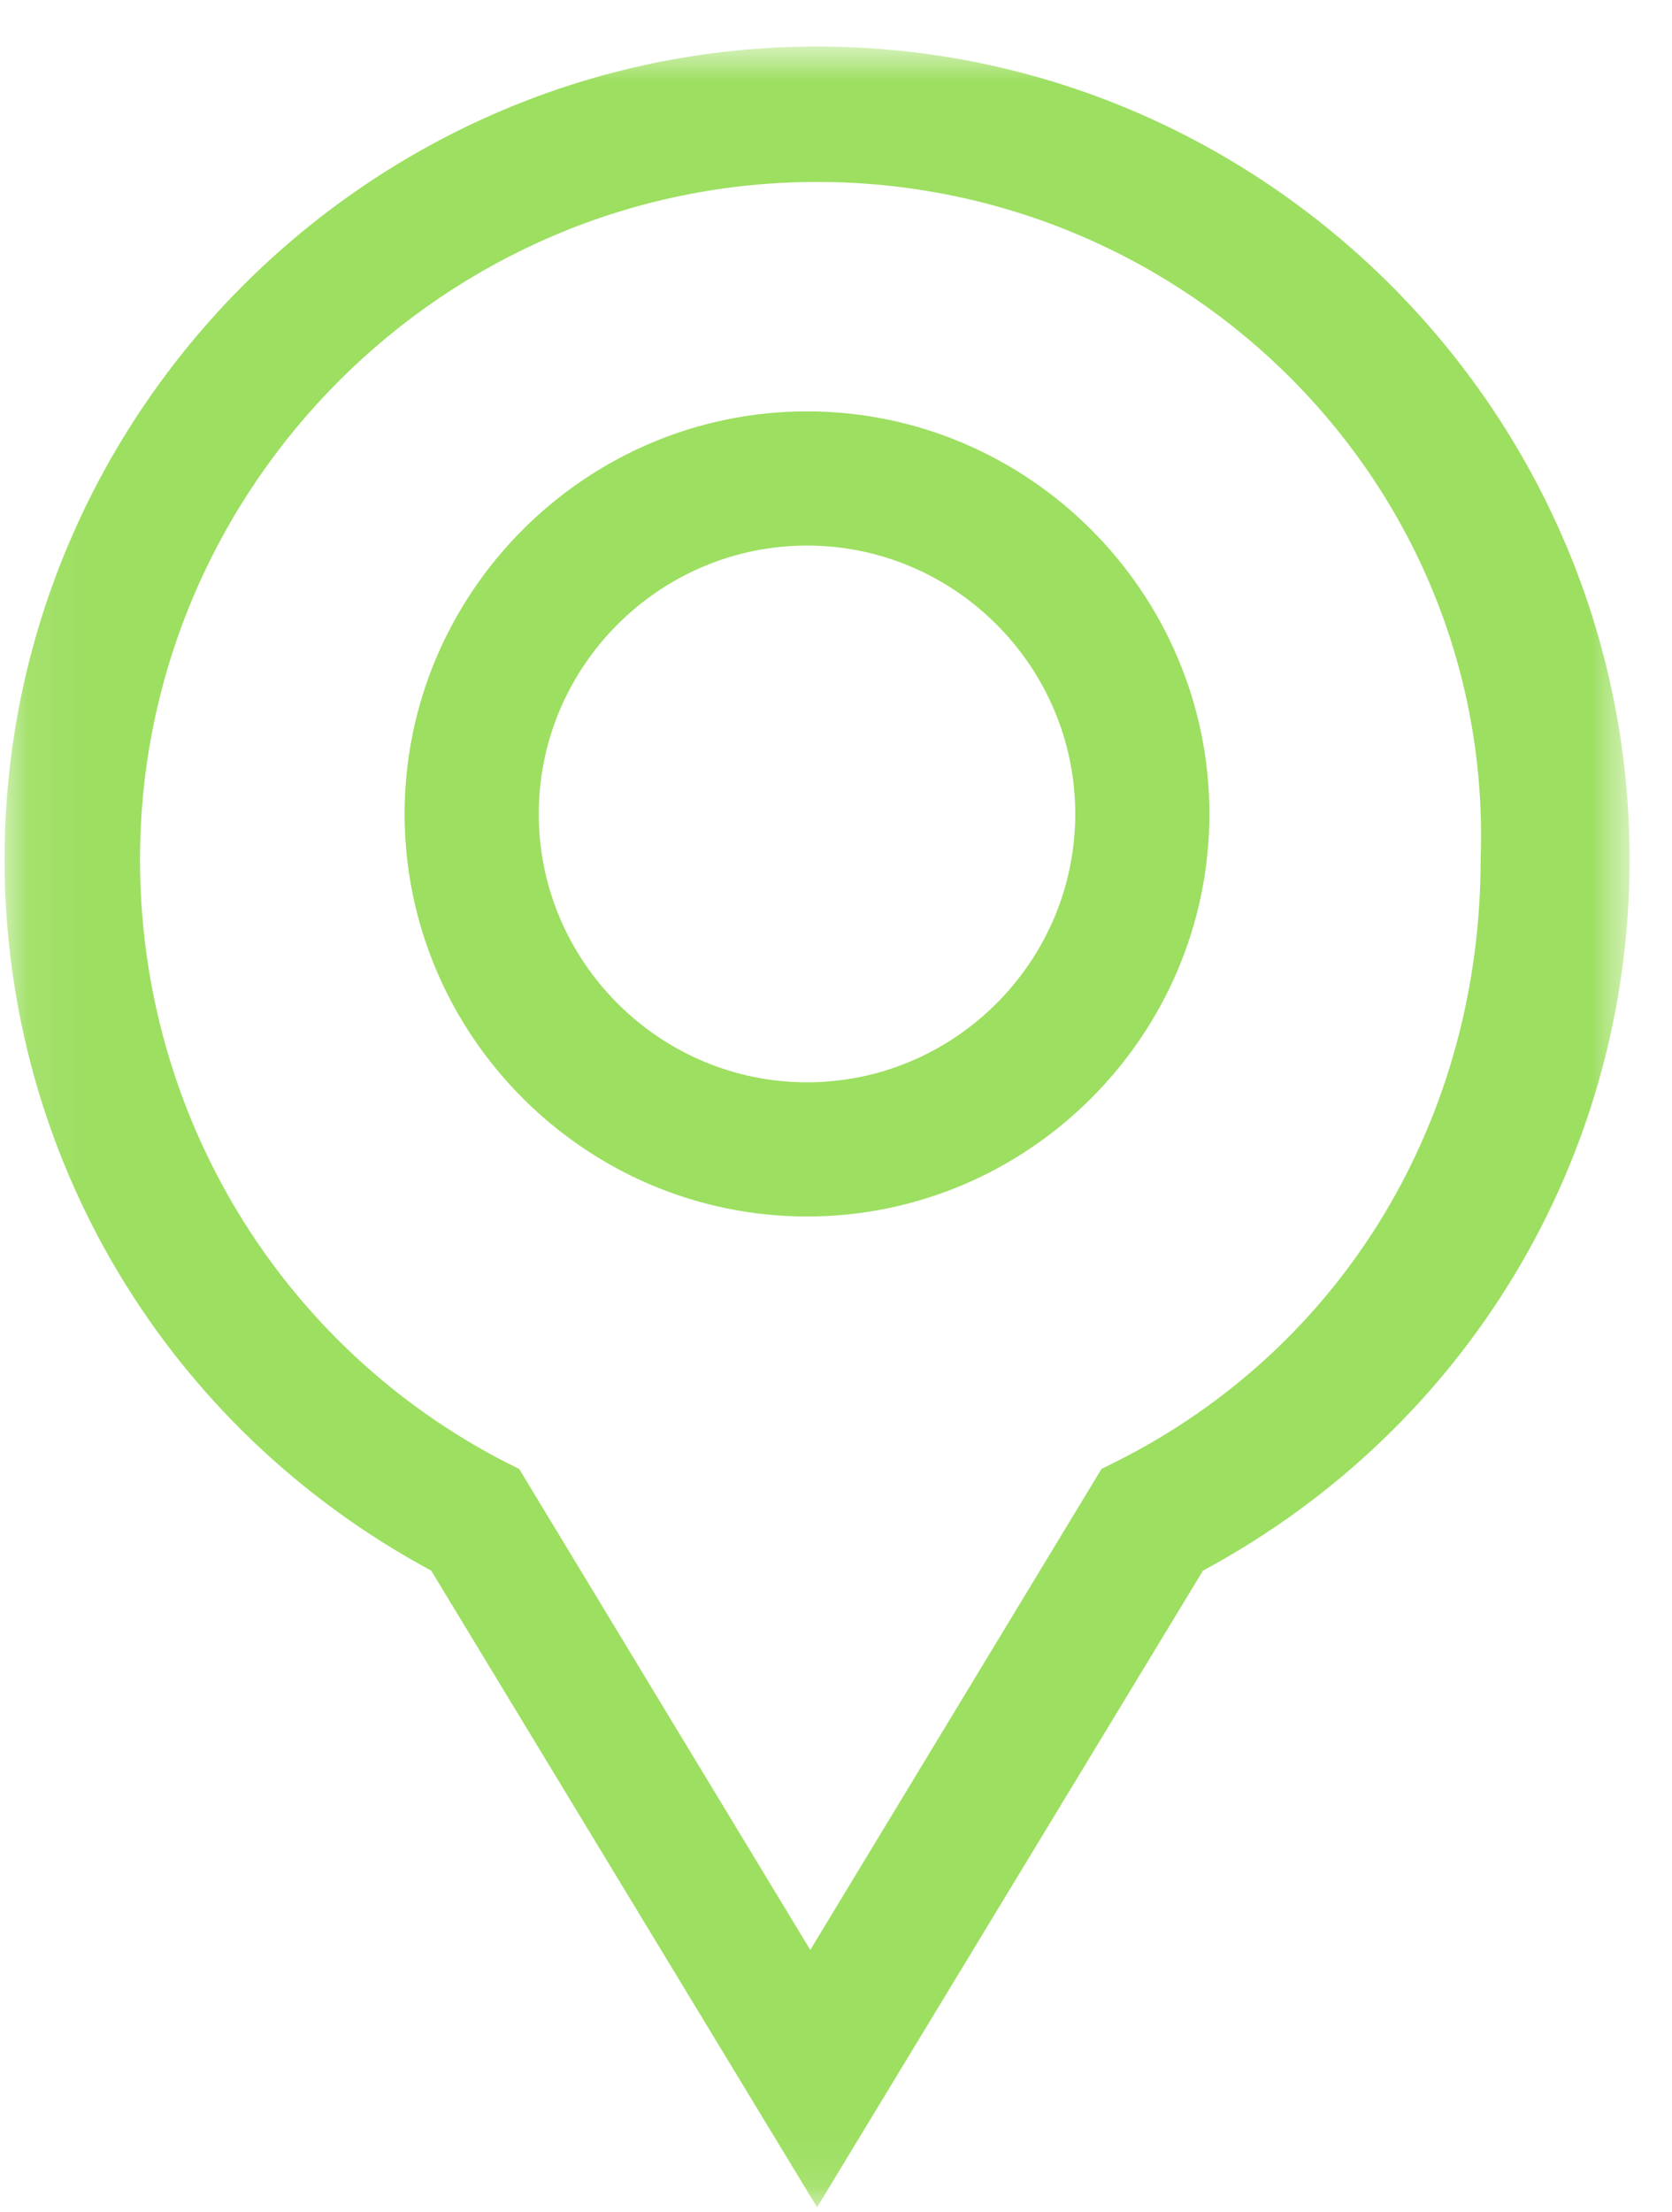 <svg width="31" height="41" viewBox="0 0 31 41" fill="none" xmlns="http://www.w3.org/2000/svg">
<path fill-rule="evenodd" clip-rule="evenodd" d="M14.963 20.058C12.227 20.058 9.989 17.82 9.989 15.085C9.989 12.349 12.227 10.111 14.963 10.111C17.698 10.111 19.936 12.349 19.936 15.085C19.936 17.82 17.698 20.058 14.963 20.058ZM14.962 7.624C10.858 7.624 7.502 10.982 7.502 15.084C7.502 19.189 10.858 22.545 14.962 22.545C19.066 22.545 22.423 19.189 22.423 15.084C22.423 10.982 19.066 7.624 14.962 7.624Z" fill="#9DDF61"/>
<mask id="mask0_4102_2946" style="mask-type:luminance" maskUnits="userSpaceOnUse" x="0" y="0" width="31" height="41">
<path fill-rule="evenodd" clip-rule="evenodd" d="M0.086 0.864H30.214V40.908H0.086V0.864Z" fill="white"/>
</mask>
<g mask="url(#mask0_4102_2946)">
<path fill-rule="evenodd" clip-rule="evenodd" d="M20.673 27.099L20.422 27.224L15.023 36.138L9.626 27.224L9.375 27.099C5.233 24.966 2.596 20.696 2.596 15.928C2.596 9.022 8.246 3.372 15.149 3.372C22.053 3.372 27.703 9.022 27.452 15.928C27.452 20.696 24.941 24.966 20.673 27.099ZM15.149 0.862C6.864 0.862 0.085 7.641 0.085 15.928C0.085 21.449 3.098 26.473 7.995 29.108L15.149 40.908L22.304 29.108C27.201 26.473 30.214 21.449 30.214 15.928C30.214 7.641 23.435 0.862 15.149 0.862Z" fill="#9DDF61"/>
</g>
</svg>
